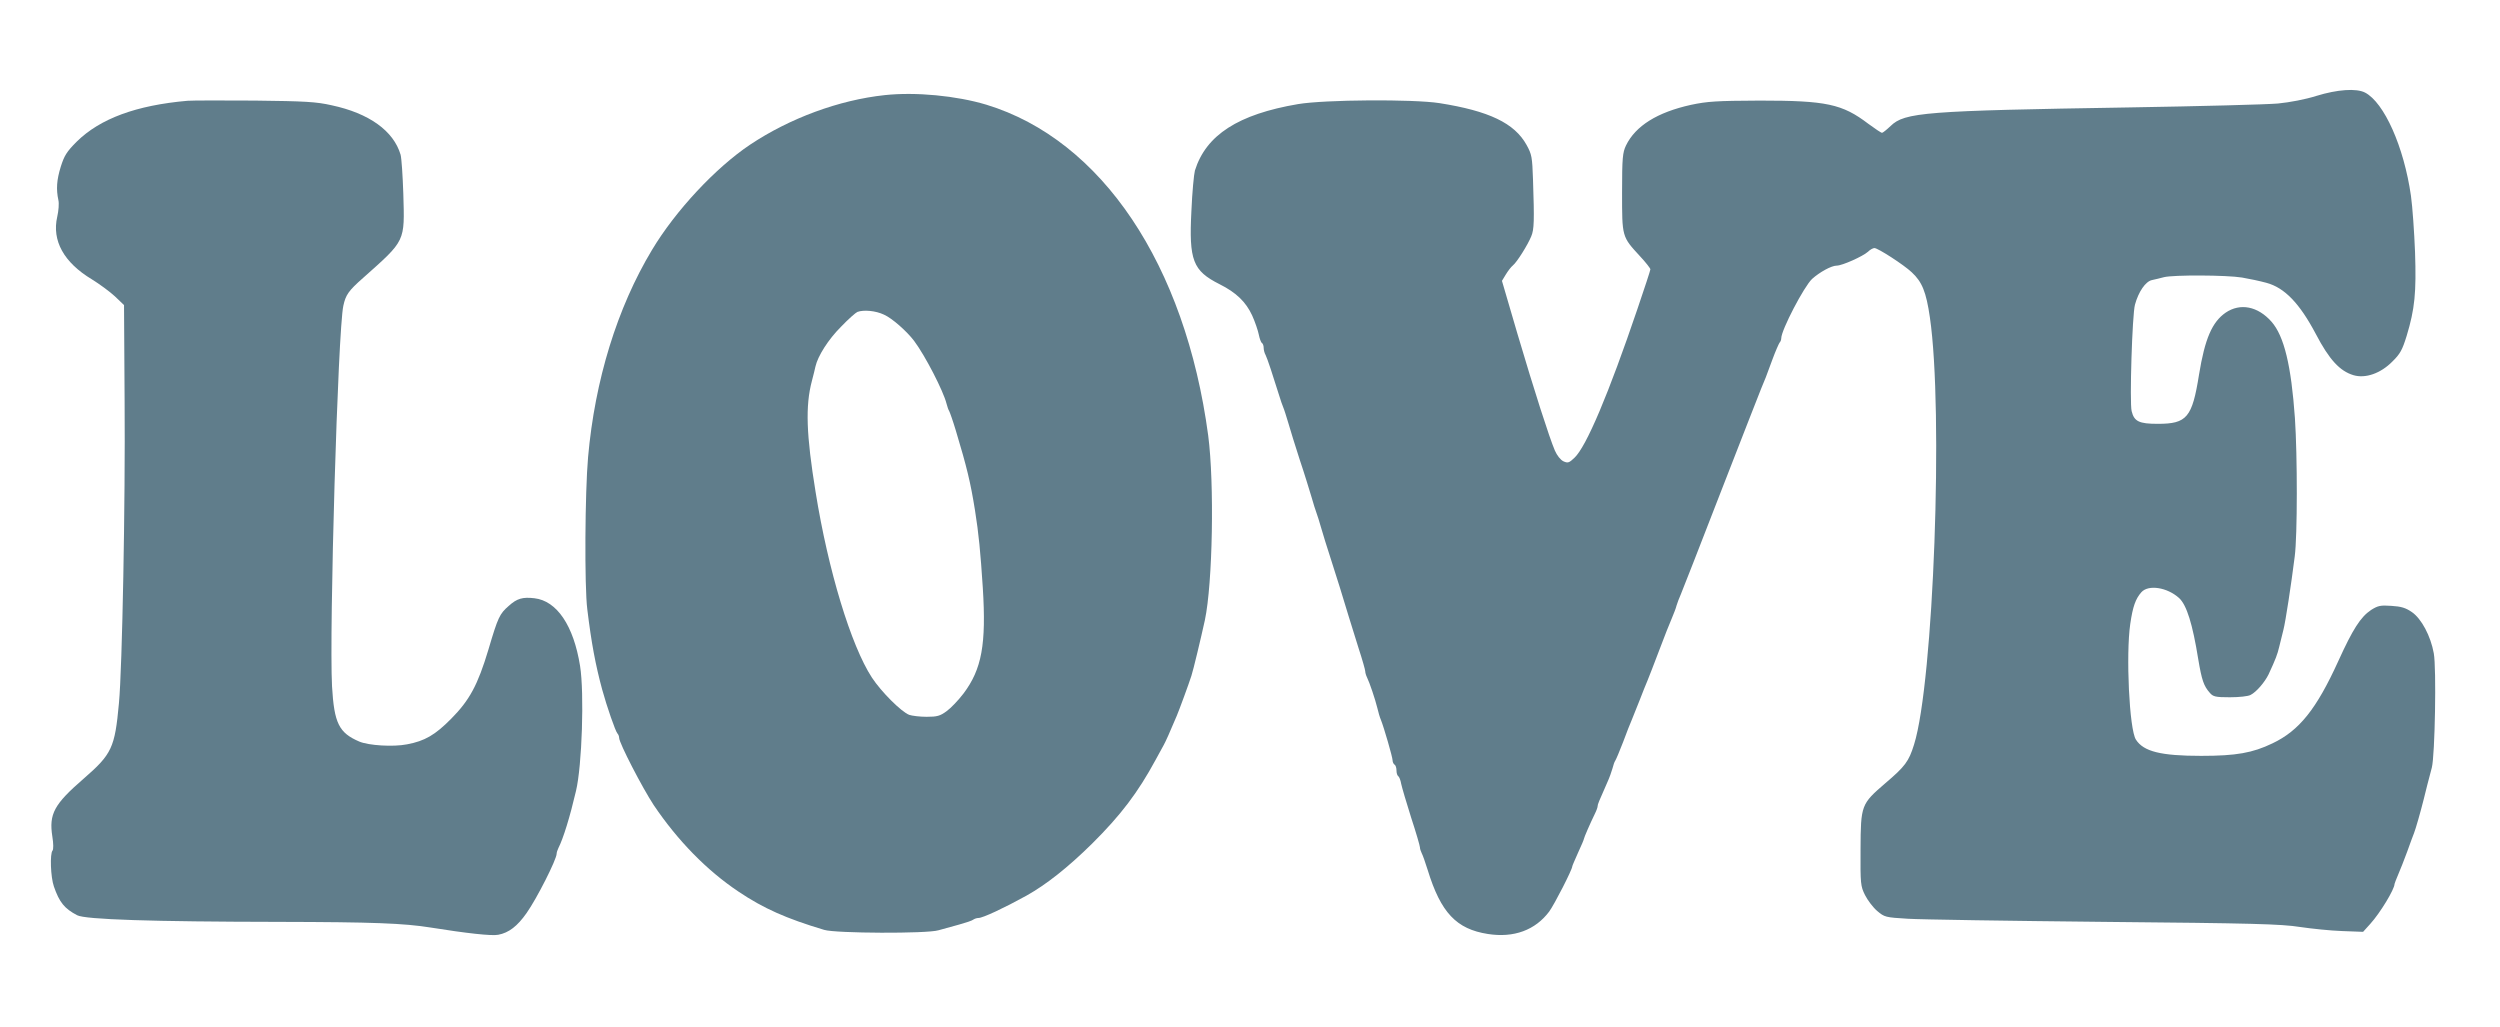 <?xml version="1.0" standalone="no"?>
<!DOCTYPE svg PUBLIC "-//W3C//DTD SVG 20010904//EN"
 "http://www.w3.org/TR/2001/REC-SVG-20010904/DTD/svg10.dtd">
<svg version="1.0" xmlns="http://www.w3.org/2000/svg"
 width="1280pt" height="526pt" viewBox="0 0 1280 526"
 preserveAspectRatio="xMidYMid meet">
<g transform="translate(0,526) scale(0.1,-0.1)"
fill="#607d8b" stroke="none">
<path d="M11860 4769 c-57 -18 -136 -33 -197 -39 -57 -5 -399 -14 -760 -20
-1048 -17 -1151 -25 -1223 -95 -20 -19 -40 -35 -44 -35 -5 0 -36 21 -70 46
-134 102 -215 119 -556 119 -222 -1 -268 -4 -353 -22 -171 -38 -283 -107 -332
-208 -17 -36 -20 -62 -20 -240 0 -229 -1 -226 91 -326 30 -32 54 -63 54 -68 0
-5 -30 -96 -66 -202 -148 -436 -262 -706 -323 -763 -27 -26 -34 -28 -56 -18
-15 7 -33 30 -44 55 -29 68 -105 305 -192 599 l-79 270 20 33 c11 18 27 39 36
46 21 17 76 105 94 149 15 36 16 79 9 290 -4 116 -6 129 -33 178 -62 112 -193
174 -446 214 -136 21 -587 18 -724 -5 -306 -52 -471 -158 -528 -340 -5 -18
-14 -111 -18 -207 -13 -253 7 -306 144 -375 86 -43 135 -91 167 -160 15 -33
30 -78 34 -98 4 -20 11 -40 16 -43 5 -3 9 -14 9 -25 0 -10 4 -27 10 -37 8 -15
38 -106 71 -212 6 -19 14 -44 19 -55 5 -11 16 -47 26 -80 9 -33 36 -118 59
-190 24 -71 50 -157 60 -190 9 -33 21 -69 25 -80 4 -11 16 -47 25 -80 9 -33
30 -98 45 -145 33 -101 70 -222 95 -305 10 -33 33 -107 51 -164 19 -58 34
-111 34 -118 0 -7 4 -21 9 -31 13 -26 42 -112 53 -157 5 -22 13 -49 18 -60 16
-40 60 -192 60 -208 0 -8 5 -19 10 -22 6 -3 10 -17 10 -30 0 -13 4 -26 9 -29
5 -3 12 -21 15 -39 4 -19 27 -97 51 -173 25 -76 45 -145 45 -152 0 -7 4 -20 9
-30 5 -9 19 -48 31 -87 67 -218 147 -302 308 -327 133 -21 243 20 314 115 27
37 118 215 118 231 0 3 14 35 30 71 17 36 30 68 30 71 0 5 31 77 56 128 8 16
14 33 14 39 0 9 6 23 48 118 12 26 24 60 28 75 4 16 10 34 14 39 4 6 22 48 40
95 17 47 38 99 45 115 7 17 25 62 40 100 15 39 33 84 40 100 7 17 34 86 60
155 26 69 55 143 65 165 9 22 21 51 24 65 4 14 14 39 21 55 7 17 100 253 205
525 106 272 199 511 207 530 19 45 25 59 58 150 15 41 32 79 36 85 5 5 9 15 9
23 0 42 117 266 158 304 39 35 99 68 126 68 28 0 133 47 160 71 11 11 26 19
33 19 18 0 151 -86 191 -124 53 -49 74 -100 93 -231 70 -479 19 -1868 -81
-2187 -27 -87 -46 -112 -147 -198 -124 -107 -126 -111 -127 -339 -1 -176 0
-188 23 -234 13 -26 41 -63 62 -81 38 -32 42 -33 157 -40 64 -4 518 -11 1007
-16 758 -7 906 -11 1000 -26 61 -9 158 -19 217 -21 l107 -4 37 41 c50 55 124
177 124 204 0 3 9 25 19 49 10 23 31 76 46 117 15 41 30 84 35 95 8 20 33 107
50 175 10 41 24 97 41 160 16 63 24 509 10 585 -16 89 -63 177 -112 211 -32
22 -55 29 -105 32 -56 4 -69 1 -104 -21 -54 -36 -94 -99 -168 -262 -112 -246
-200 -356 -337 -421 -102 -49 -185 -64 -365 -64 -206 0 -295 22 -334 83 -34
51 -52 436 -29 593 13 89 27 128 57 162 36 40 132 25 193 -30 39 -36 69 -133
98 -313 18 -107 28 -137 59 -172 17 -20 29 -23 103 -23 47 0 94 5 106 12 30
15 73 66 92 105 37 80 45 101 55 143 6 25 16 63 21 85 11 42 40 233 58 376 14
106 14 515 1 708 -19 269 -55 420 -120 494 -70 79 -160 97 -235 46 -69 -48
-106 -133 -136 -317 -35 -220 -62 -252 -211 -252 -96 0 -121 12 -134 65 -11
44 3 496 17 545 18 66 54 119 87 126 15 3 43 10 62 15 49 12 319 11 399 -2 36
-6 92 -18 125 -27 93 -25 170 -105 253 -262 69 -132 123 -190 193 -211 61 -18
139 9 199 70 40 39 51 60 73 131 42 139 50 222 43 429 -4 102 -13 232 -21 289
-36 251 -137 477 -235 528 -45 23 -142 16 -249 -17z"/>
<path d="M4530 4773 c-234 -25 -486 -118 -690 -254 -176 -118 -381 -337 -502
-539 -178 -296 -292 -666 -327 -1060 -16 -178 -19 -664 -4 -780 21 -173 42
-284 76 -410 24 -88 68 -214 78 -225 5 -5 9 -15 9 -23 0 -26 119 -256 177
-344 122 -181 271 -334 434 -443 128 -86 245 -138 439 -196 59 -18 526 -20
585 -2 22 6 69 19 105 29 36 10 69 21 74 26 6 4 17 8 26 8 22 0 131 51 245
114 102 57 212 144 336 266 148 147 235 262 326 430 16 30 35 64 41 75 10 18
30 62 67 150 13 31 61 161 75 205 9 26 50 198 69 285 40 189 49 700 17 945
-117 875 -545 1514 -1136 1694 -153 46 -362 66 -520 49z m-4 -1124 c41 -18
116 -84 154 -134 57 -76 150 -257 166 -321 4 -16 10 -33 14 -39 3 -5 19 -50
34 -100 56 -186 75 -264 98 -408 19 -119 28 -213 40 -397 18 -289 -5 -416 -99
-541 -26 -34 -64 -74 -86 -90 -34 -25 -49 -29 -103 -29 -34 0 -75 5 -89 10
-41 16 -143 118 -191 191 -107 164 -224 550 -288 949 -48 295 -53 442 -19 570
8 30 16 63 18 73 12 54 66 139 130 203 38 40 77 74 85 77 33 12 94 6 136 -14z"/>
<path d="M960 4744 c-262 -23 -447 -91 -567 -209 -52 -52 -64 -72 -82 -129
-21 -68 -24 -115 -12 -171 4 -16 1 -55 -6 -85 -28 -122 34 -234 177 -320 39
-24 92 -63 118 -87 l47 -45 3 -491 c4 -516 -12 -1368 -29 -1547 -21 -229 -36
-261 -181 -387 -151 -131 -178 -180 -160 -296 6 -37 6 -66 1 -72 -14 -15 -10
-136 7 -184 28 -81 54 -113 119 -147 41 -22 383 -33 1035 -34 479 -1 638 -7
775 -29 181 -29 314 -44 346 -37 54 10 98 44 145 111 53 75 154 275 154 304 0
6 4 19 9 29 25 49 59 159 90 292 31 129 43 501 21 640 -33 207 -119 334 -234
347 -60 7 -89 -1 -131 -39 -47 -41 -55 -57 -104 -223 -55 -183 -97 -260 -191
-355 -82 -83 -135 -114 -226 -131 -71 -14 -196 -6 -244 14 -105 45 -129 94
-140 283 -15 284 30 1823 58 1949 12 55 26 76 101 142 219 195 213 183 206
430 -3 92 -9 183 -14 201 -36 122 -161 212 -353 253 -79 18 -137 21 -393 24
-165 1 -320 1 -345 -1z"/>
</g>
</svg>
